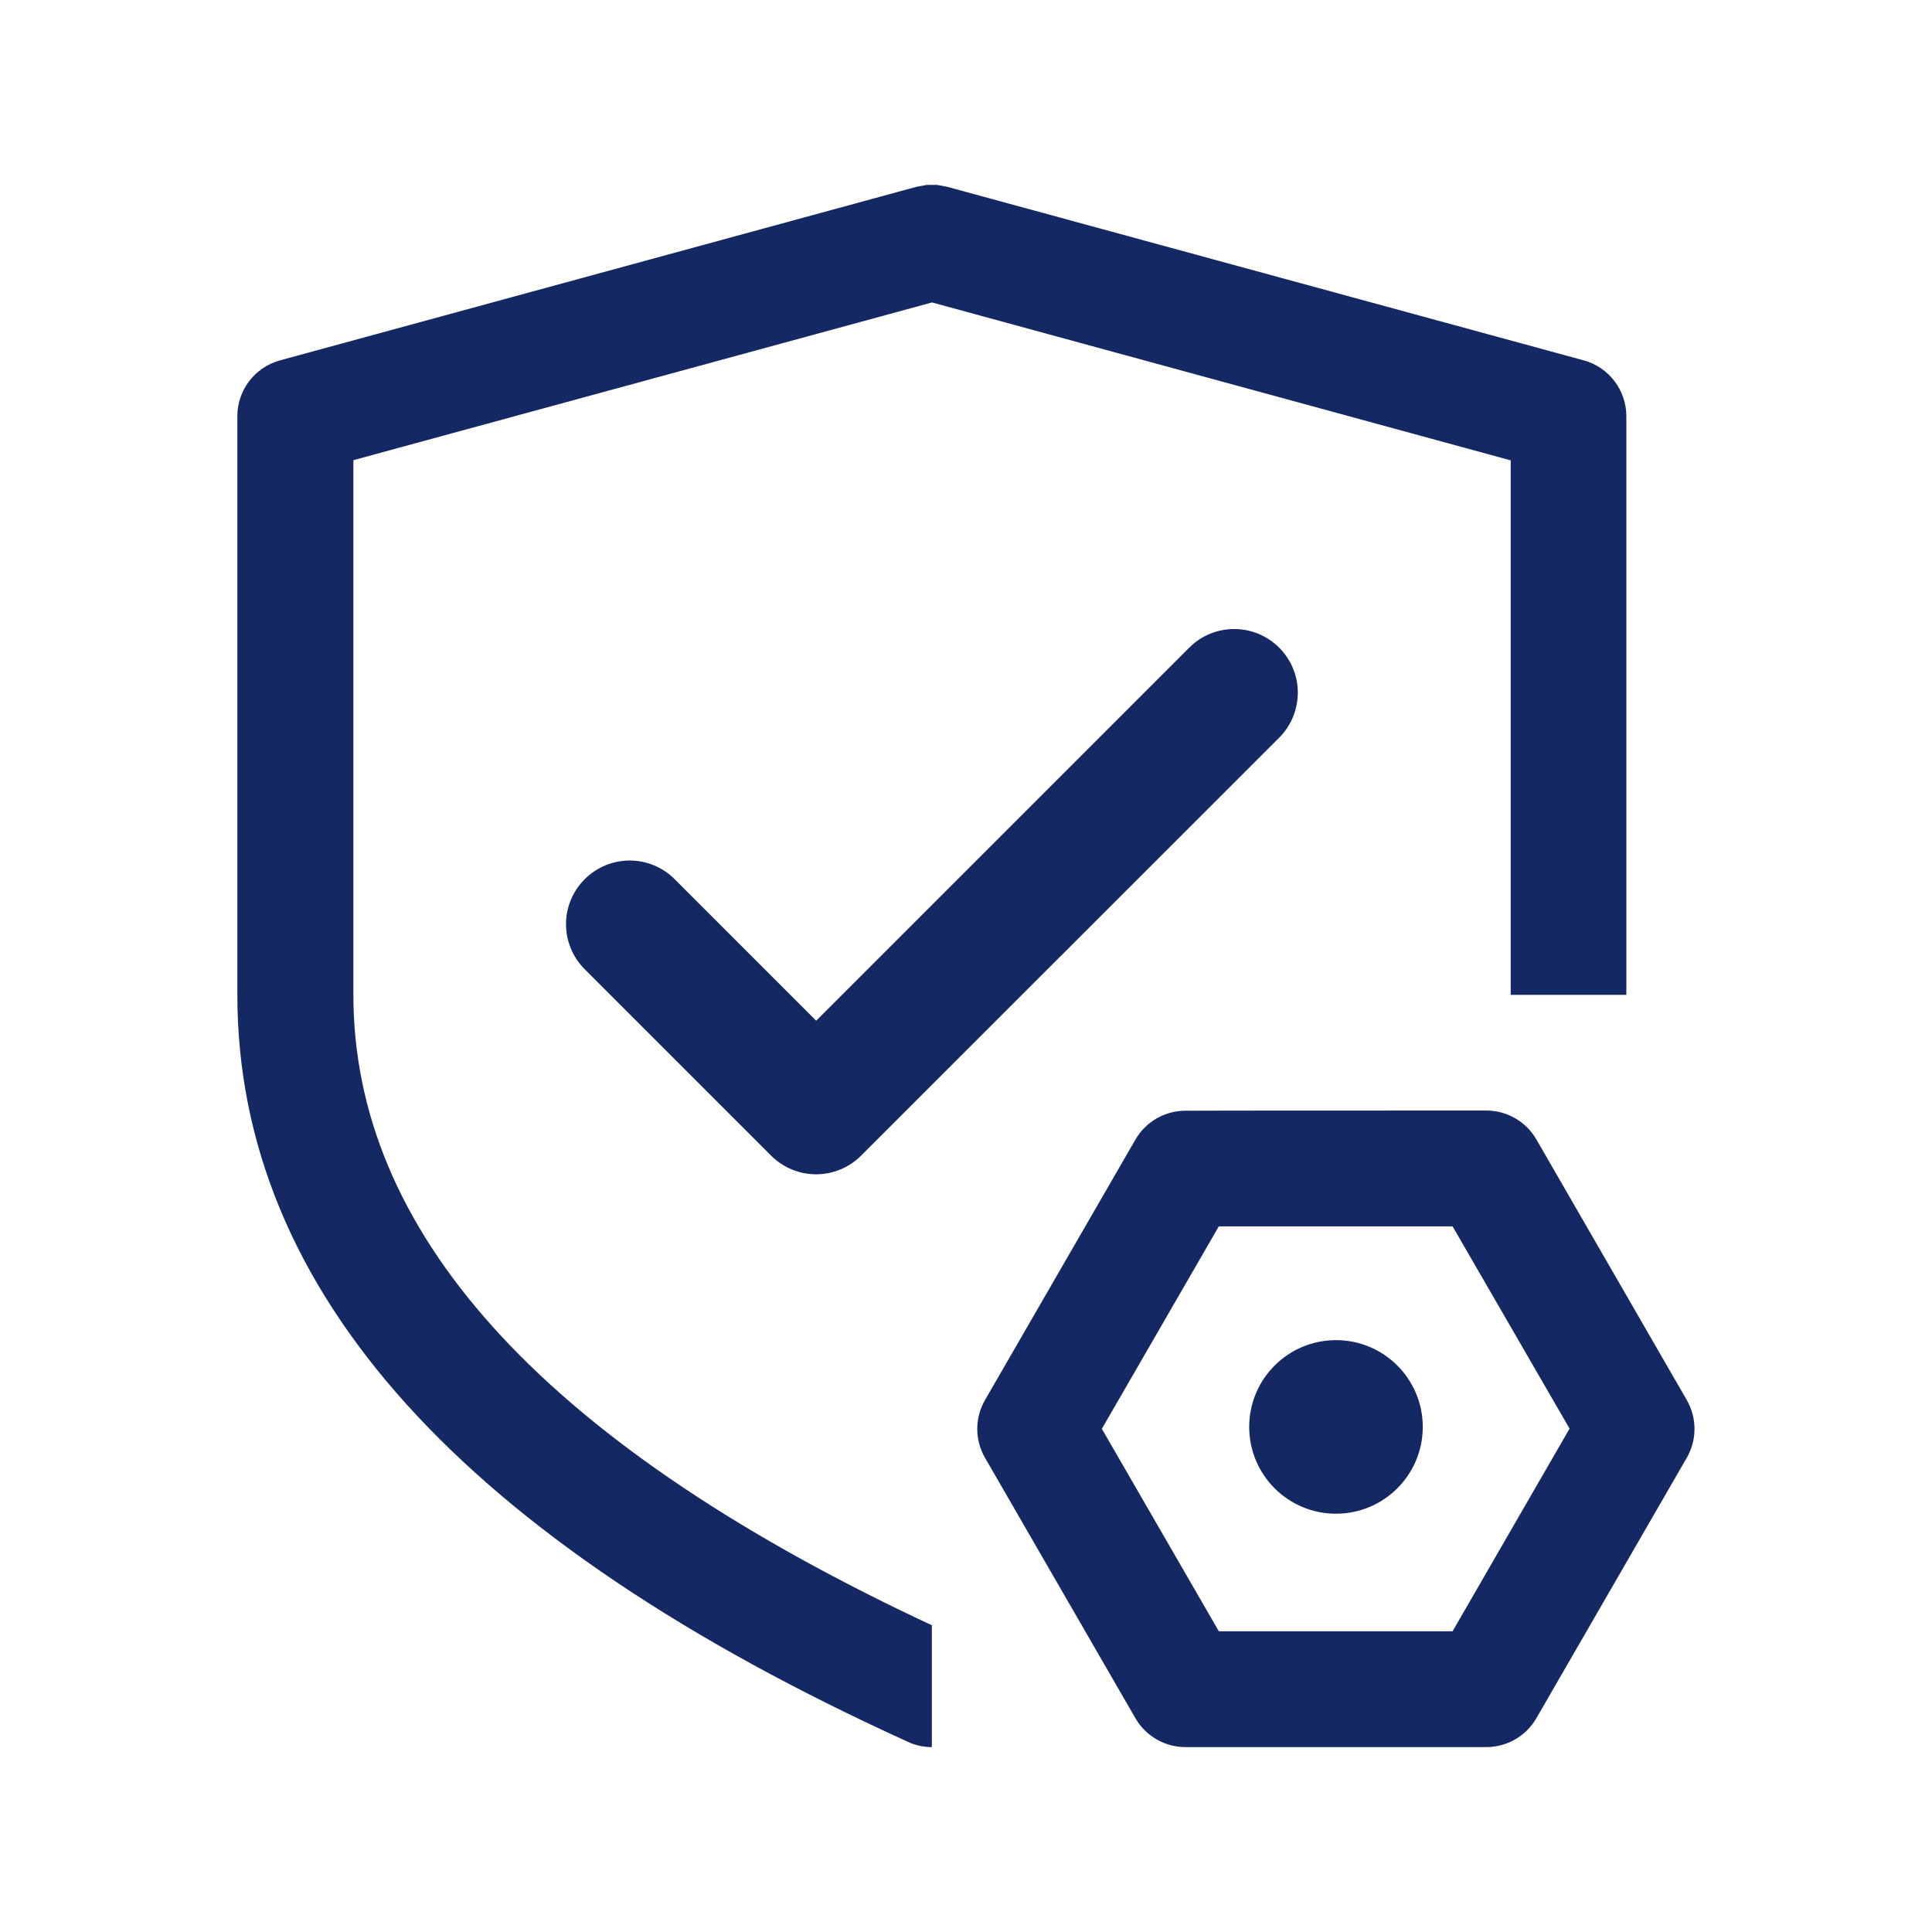 <?xml version="1.0" standalone="no"?><!DOCTYPE svg PUBLIC "-//W3C//DTD SVG 1.1//EN" "http://www.w3.org/Graphics/SVG/1.1/DTD/svg11.dtd"><svg t="1753967038002" class="icon" viewBox="0 0 1024 1024" version="1.1" xmlns="http://www.w3.org/2000/svg" p-id="19766" width="32" height="32" xmlns:xlink="http://www.w3.org/1999/xlink"><path d="M787.7 588.6c11 0 21.1 5.8 26.6 15.3L894 742c5.5 9.5 5.5 21.2 0 30.7l-79.7 138c-5.5 9.5-15.6 15.3-26.6 15.3H628.4c-11 0-21.1-5.8-26.6-15.3l-79.7-138c-5.5-9.5-5.5-21.2 0-30.7l79.7-138c5.5-9.5 15.6-15.3 26.6-15.3 0-0.1 159.3-0.1 159.3-0.1zM496.6 98l5.4 1 337.4 92c13.3 3.6 22.6 15.8 22.6 29.6v306.7h-61.3V244L494 160.3l-306.7 83.6v283.3c0 124.6 97.8 235.2 299.5 330.9l6.9 3.2 0.2-0.1V926c-4.4 0-8.7-0.9-12.7-2.8-234.7-106.7-355.4-238.3-355.4-396V220.6c0-13.8 9.2-25.9 22.6-29.6l337.4-92 5.4-1h5.4z m273.3 552H646l-62 107.3 62 107.3h123.9l62-107.4-62-107.2z m-61.8 60.3c25.4 0 46 20.6 46 46s-20.6 46-46 46-46-20.6-46-46 20.6-46 46-46z m-30.1-367c13.2 13.2 13.1 34.5 0 47.7L456.4 612.5c-13.2 13.2-34.5 13.2-47.7 0l-98.8-98.8c-13.2-13.2-13.2-34.5 0-47.7 13.2-13.2 34.5-13.2 47.7 0l75 75 197.7-197.7c13.1-13.2 34.5-13.2 47.7 0z" p-id="19767" fill="#142864"></path></svg>